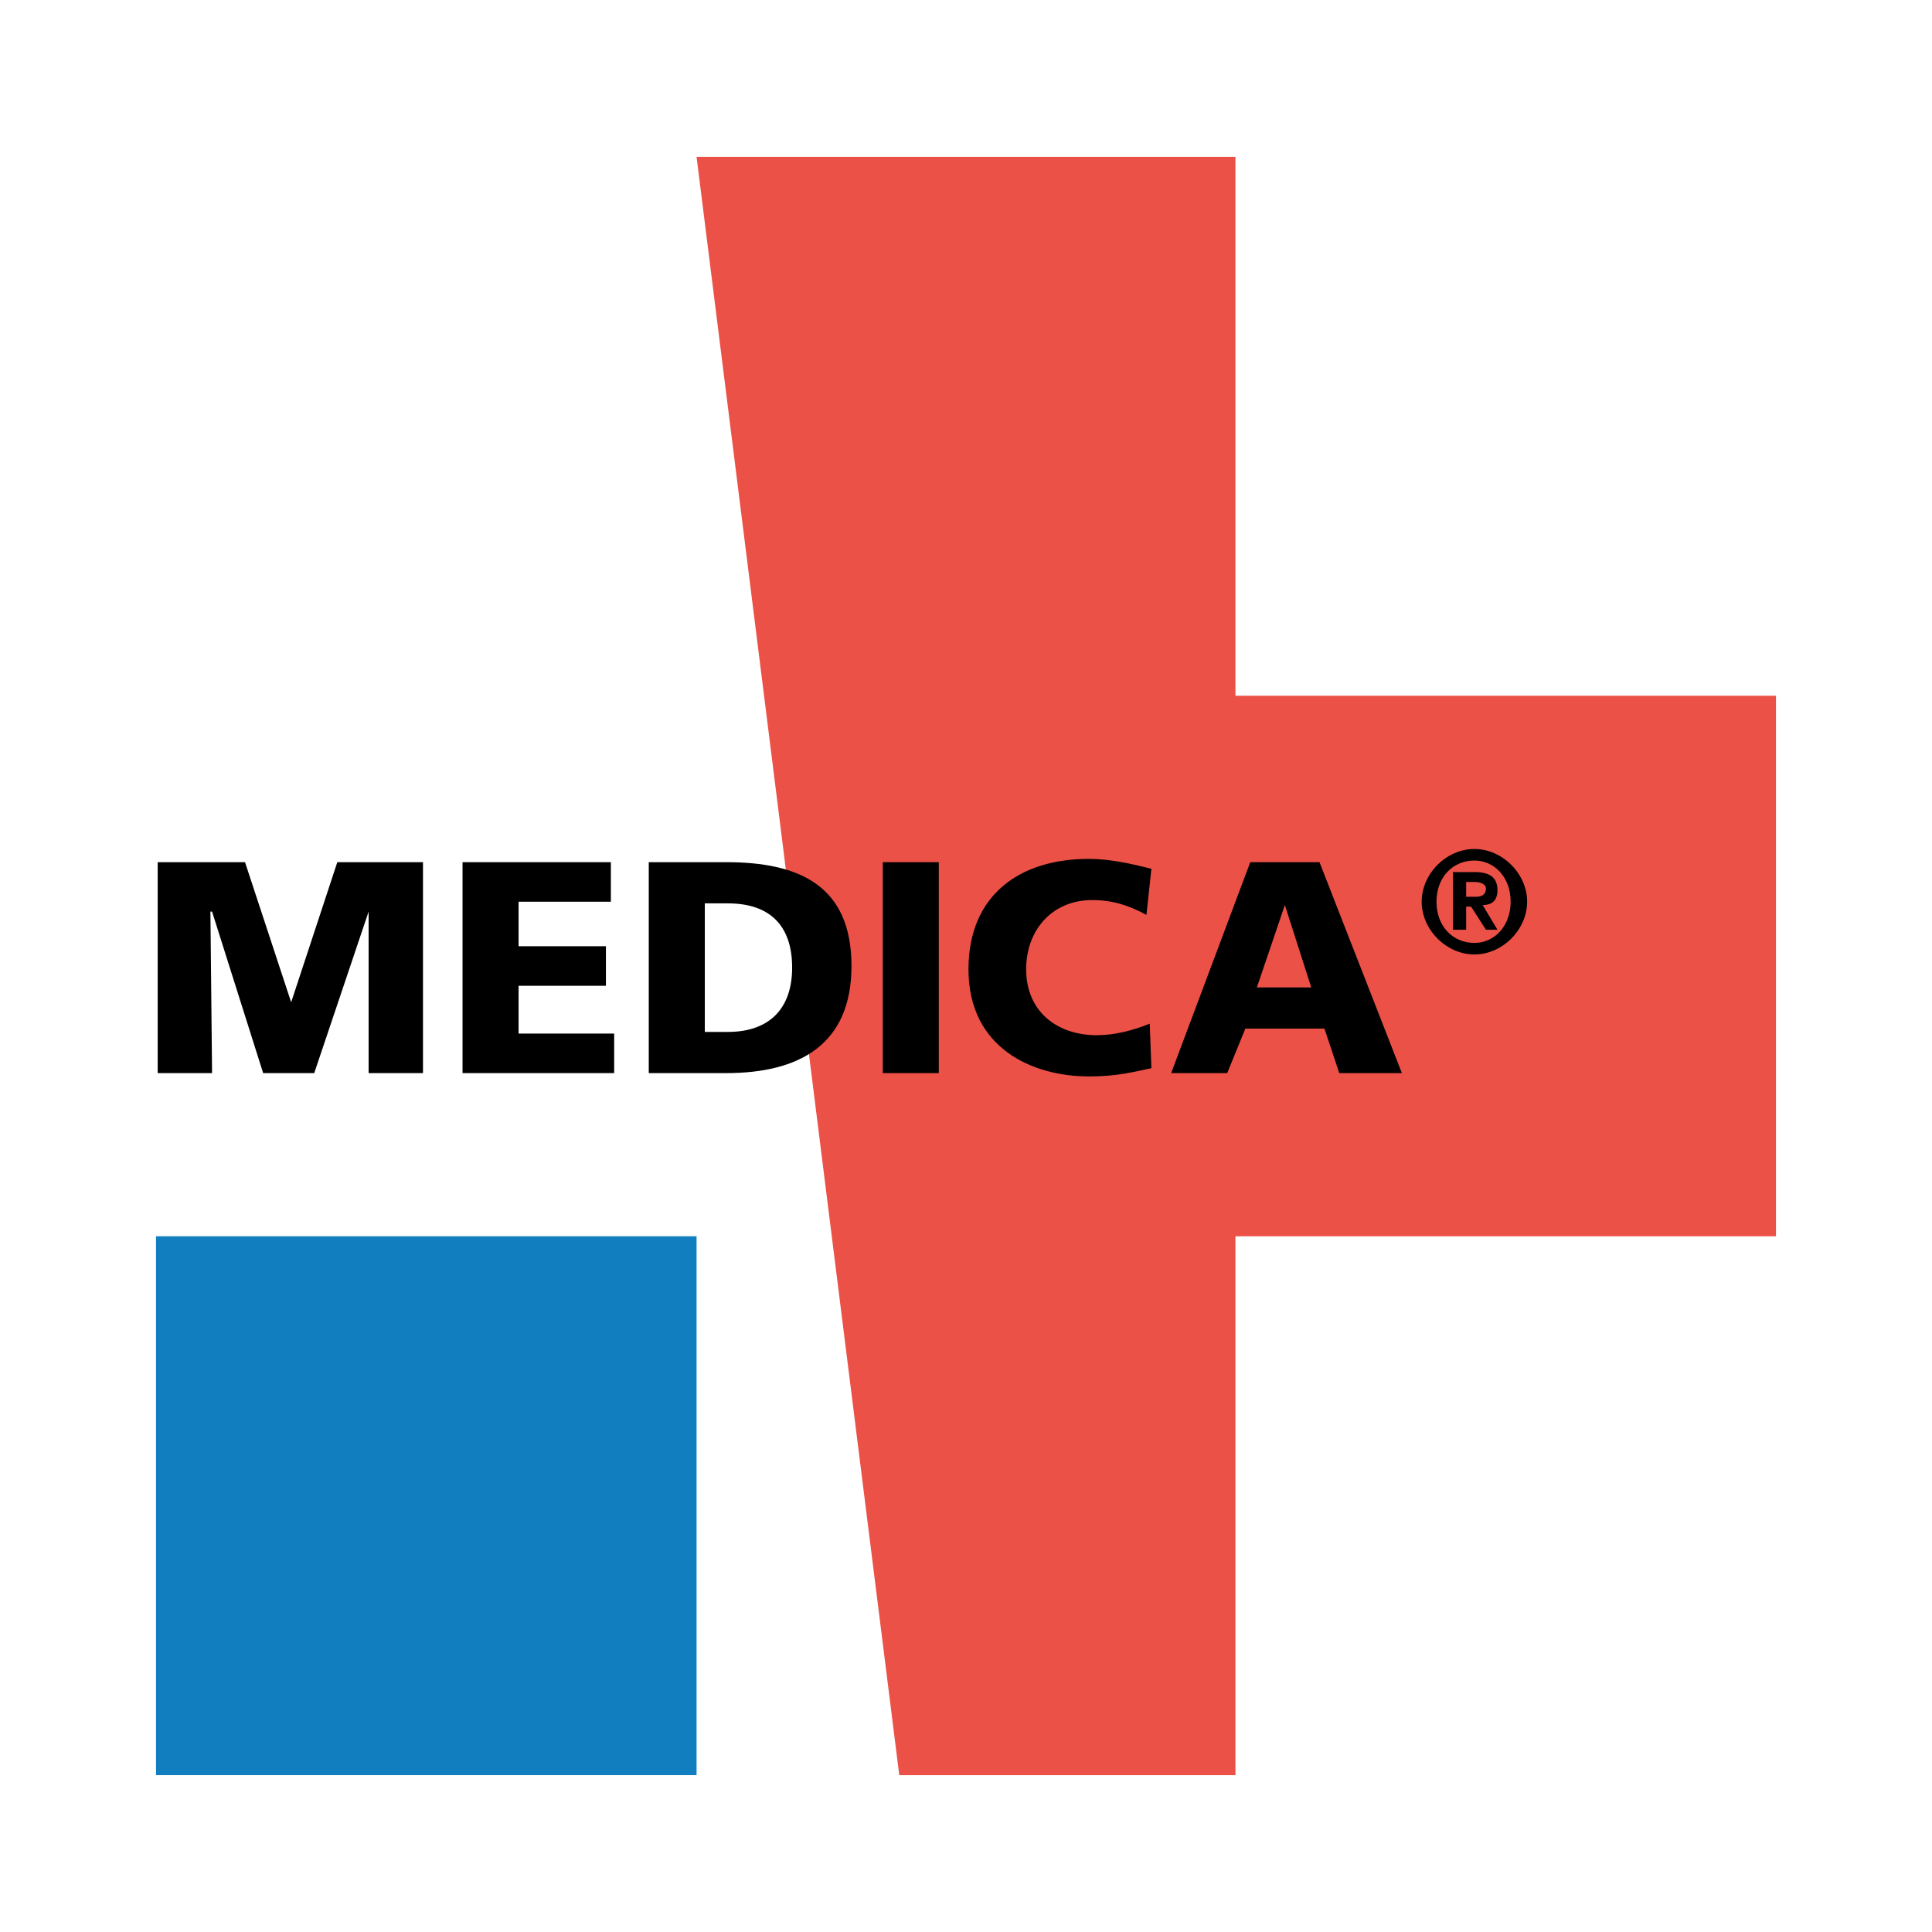 <?xml version="1.0" encoding="utf-8"?>
<!-- Generator: Adobe Illustrator 13.0.0, SVG Export Plug-In . SVG Version: 6.00 Build 14948)  -->
<!DOCTYPE svg PUBLIC "-//W3C//DTD SVG 1.0//EN" "http://www.w3.org/TR/2001/REC-SVG-20010904/DTD/svg10.dtd">
<svg version="1.0" id="Layer_1" xmlns="http://www.w3.org/2000/svg" xmlns:xlink="http://www.w3.org/1999/xlink" x="0px" y="0px"
	 width="192.756px" height="192.756px" viewBox="0 0 192.756 192.756" enable-background="new 0 0 192.756 192.756"
	 xml:space="preserve">
<g>
	<polygon fill-rule="evenodd" clip-rule="evenodd" fill="#FFFFFF" points="0,0 192.756,0 192.756,192.756 0,192.756 0,0 	"/>
	<polygon fill-rule="evenodd" clip-rule="evenodd" fill="#EB5147" points="69.496,15.649 89.72,177.107 123.261,177.107 
		123.261,123.342 177.189,123.342 177.189,69.414 123.261,69.414 123.261,15.649 69.496,15.649 	"/>
	<polygon fill-rule="evenodd" clip-rule="evenodd" fill="#117EBF" points="15.566,123.342 69.496,123.342 69.496,177.107 
		15.566,177.107 15.566,123.342 	"/>
	<polygon fill-rule="evenodd" clip-rule="evenodd" points="15.732,107.064 21.158,107.064 20.993,90.952 21.158,90.952 
		26.254,107.064 31.351,107.064 36.777,90.952 36.777,90.952 36.777,107.064 42.201,107.064 42.201,86.02 33.653,86.02 
		29.049,99.996 29.049,99.996 24.445,86.02 15.732,86.02 15.732,107.064 	"/>
	<polygon fill-rule="evenodd" clip-rule="evenodd" points="46.148,107.064 61.275,107.064 61.275,103.119 51.738,103.119 
		51.738,98.352 60.453,98.352 60.453,94.405 51.738,94.405 51.738,89.965 60.946,89.965 60.946,86.02 46.148,86.02 46.148,107.064 	
		"/>
	<path fill-rule="evenodd" clip-rule="evenodd" d="M64.728,107.064h7.728c7.234,0,12.496-2.795,12.496-10.687
		c0-8.056-5.262-10.358-12.496-10.358h-7.728V107.064L64.728,107.064z M70.318,90.13h2.302c4.111,0,6.412,2.137,6.412,6.413
		c0,4.109-2.301,6.412-6.412,6.412h-2.302V90.13L70.318,90.13z"/>
	<polygon fill-rule="evenodd" clip-rule="evenodd" points="88.075,107.064 93.665,107.064 93.665,86.02 88.075,86.02 
		88.075,107.064 	"/>
	<path fill-rule="evenodd" clip-rule="evenodd" d="M114.711,102.133c-1.645,0.658-3.453,1.15-5.262,1.15
		c-4.11,0-7.07-2.467-7.07-6.577c0-3.946,2.631-6.905,6.577-6.905c1.973,0,3.617,0.494,5.426,1.48l0.493-4.604
		c-1.973-0.494-4.11-0.986-6.248-0.986c-6.905,0-12.002,3.617-12.002,11.016c0,7.891,6.412,10.688,12.002,10.688
		c2.96,0,4.604-0.494,6.248-0.822L114.711,102.133L114.711,102.133z"/>
	<path fill-rule="evenodd" clip-rule="evenodd" d="M116.848,107.064h5.591l1.809-4.439h7.892l1.48,4.439h6.247l-8.221-21.044h-6.906
		L116.848,107.064L116.848,107.064z M130.824,98.516h-5.427l2.794-8.221l0,0L130.824,98.516L130.824,98.516z"/>
	<path fill-rule="evenodd" clip-rule="evenodd" d="M141.84,89.965c0,2.795,2.466,5.261,5.261,5.261s5.261-2.466,5.261-5.261
		s-2.466-5.261-5.261-5.261S141.84,87.17,141.84,89.965L141.84,89.965z M143.319,89.965c0-2.466,1.644-4.11,3.781-4.11
		c1.974,0,3.617,1.644,3.617,4.11c0,2.467-1.644,4.11-3.617,4.11C144.963,94.076,143.319,92.432,143.319,89.965L143.319,89.965z
		 M144.963,92.76h1.316v-2.301h0.493l1.479,2.301h1.15l-1.479-2.465c0.986,0,1.479-0.494,1.479-1.48
		c0-1.315-0.822-1.809-2.302-1.809h-2.138V92.76L144.963,92.76z M146.279,89.472v-1.479h0.821c0.493,0,1.151,0.164,1.151,0.657
		c0,0.657-0.493,0.822-0.987,0.822H146.279L146.279,89.472z"/>
</g>
</svg>
